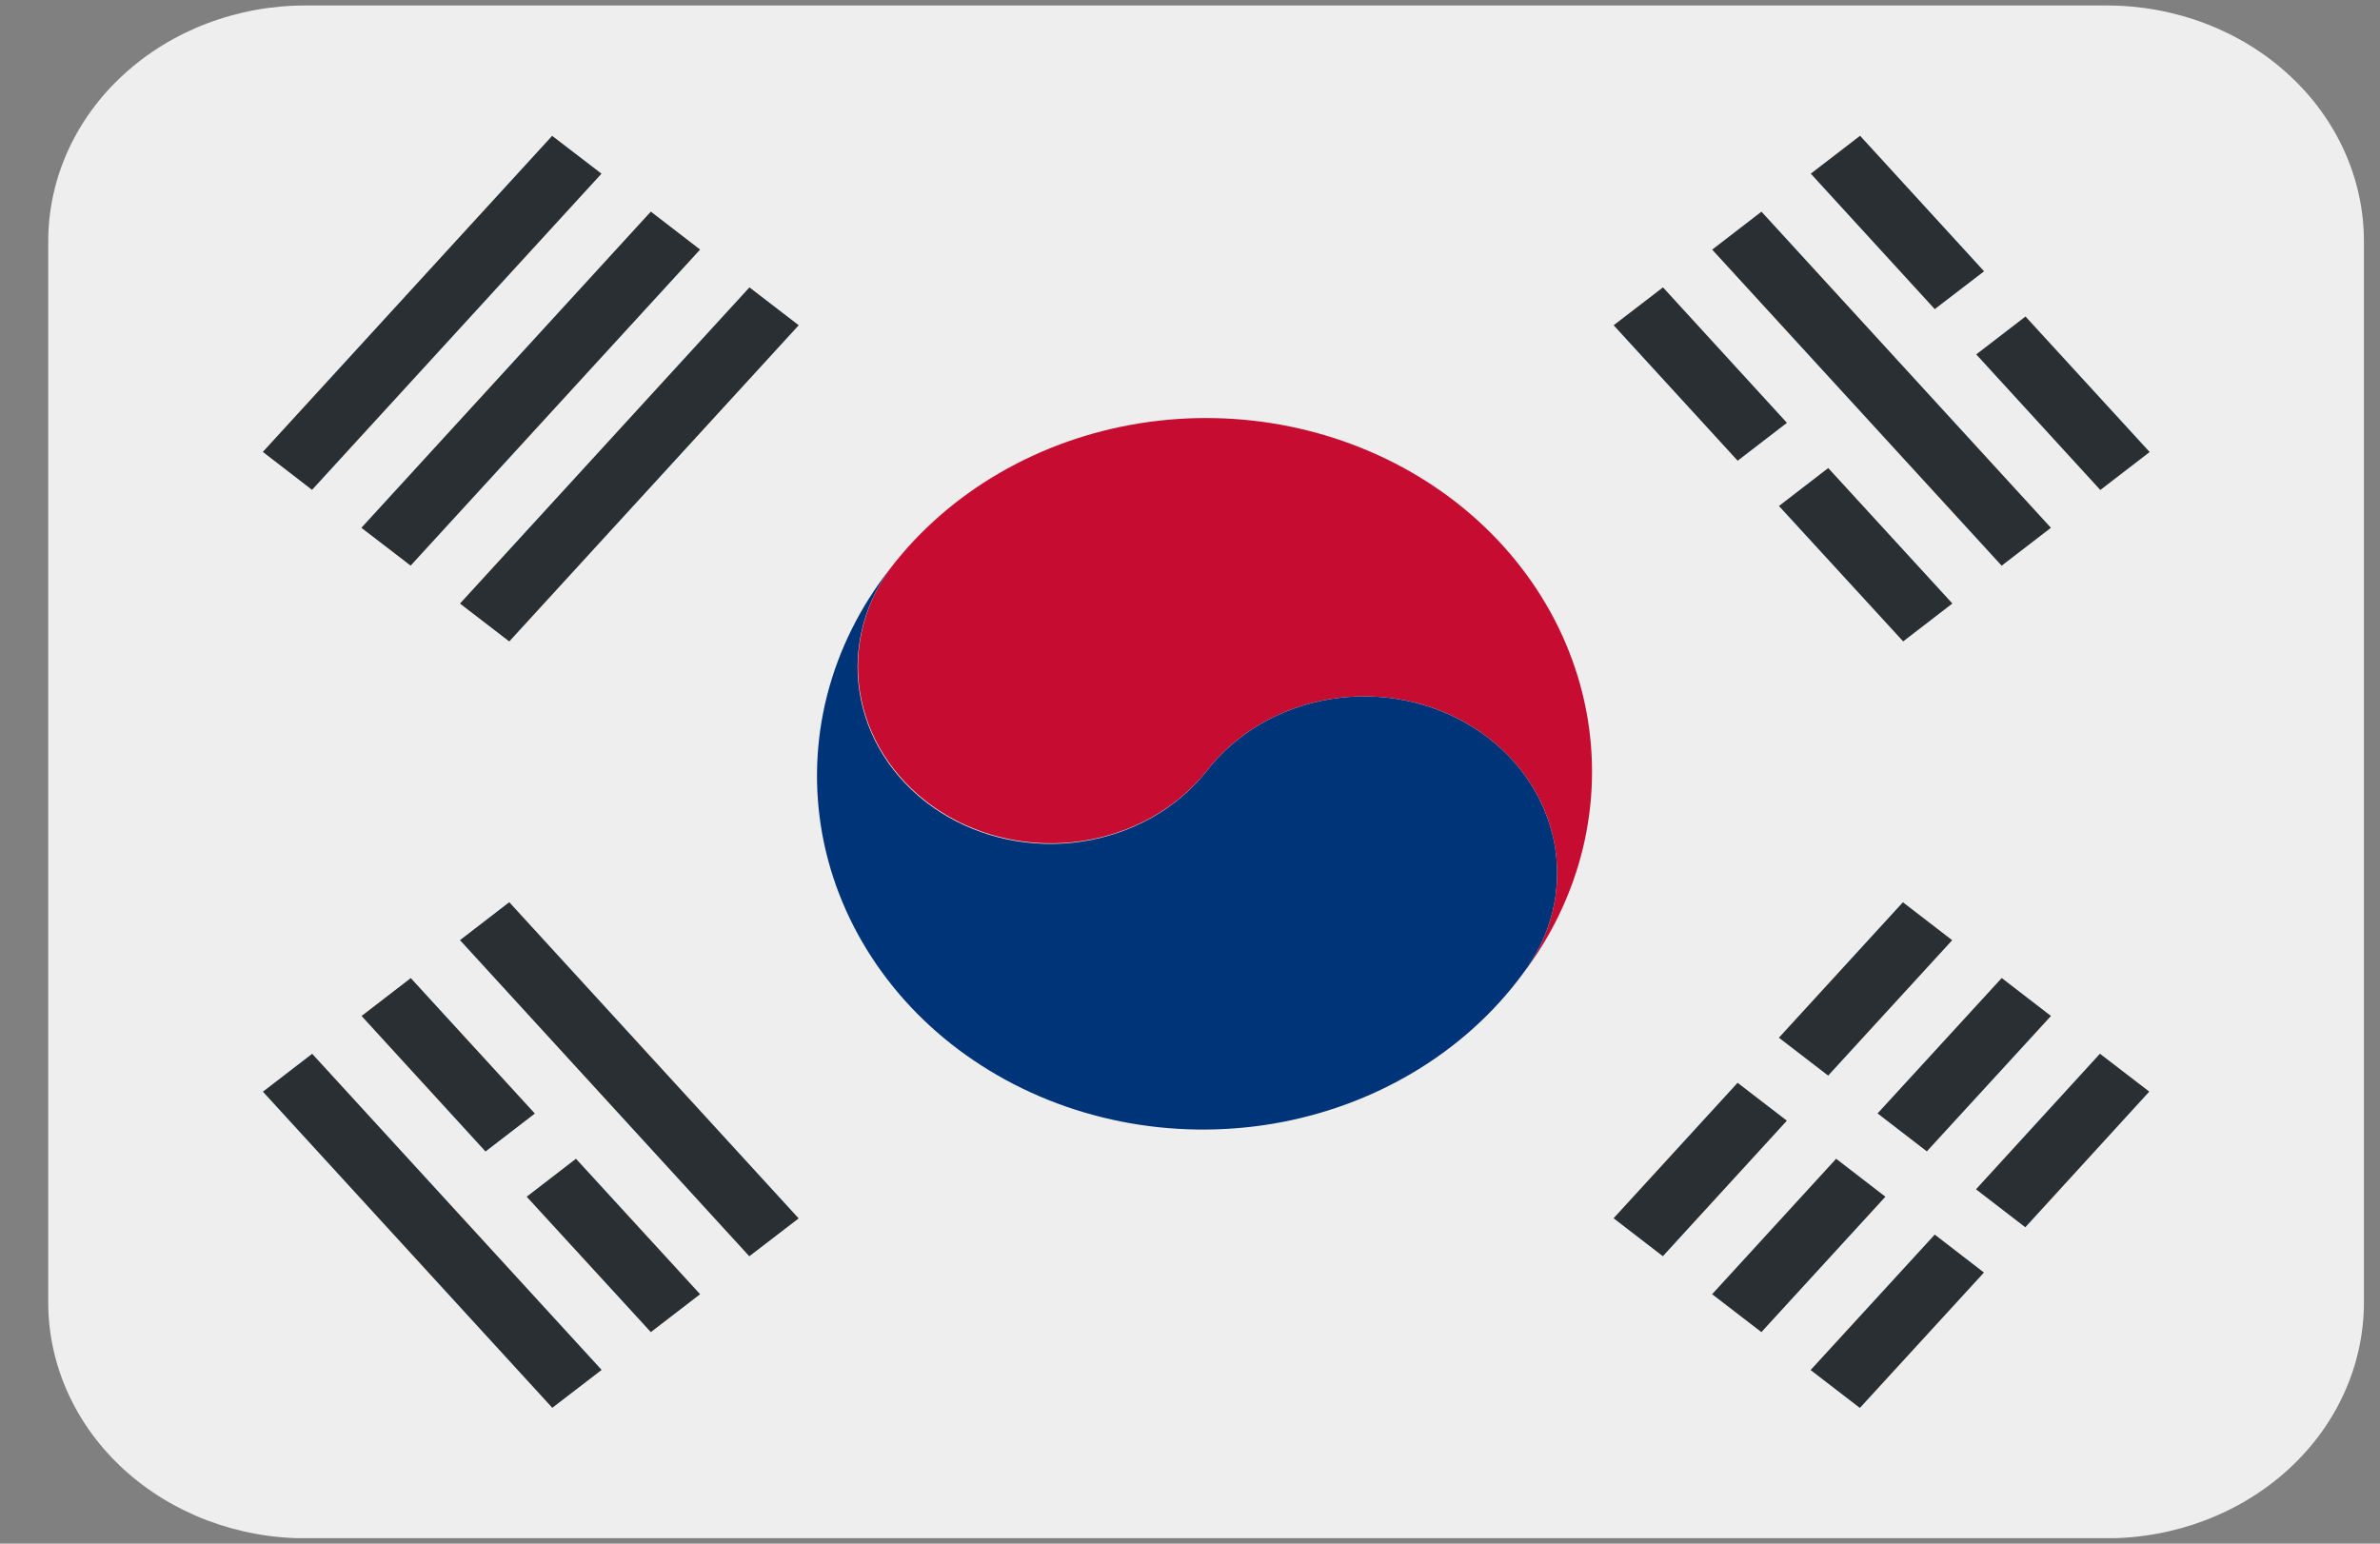 <svg width="37" height="24" viewBox="0 0 37 24" fill="none" xmlns="http://www.w3.org/2000/svg">
<rect x="0" y="0" width="37" height="24" fill="#808080" stroke="none"/>
<g clip-path="url(#clip0_7778_38535)">
<path d="M36.75 20.25C36.75 21.223 36.329 22.155 35.578 22.843C34.828 23.53 33.811 23.917 32.75 23.917H4.75C3.689 23.917 2.672 23.53 1.922 22.843C1.171 22.155 0.75 21.223 0.75 20.25V3.751C0.75 2.779 1.171 1.846 1.922 1.159C2.672 0.471 3.689 0.085 4.75 0.085H32.75C33.811 0.085 34.828 0.471 35.578 1.159C36.329 1.846 36.75 2.779 36.75 3.751V20.25Z" fill="#EEEEEE"/>
<path d="M22.191 7.494C20.887 6.658 19.275 6.33 17.708 6.583C16.141 6.837 14.748 7.65 13.835 8.845C13.404 9.443 13.245 10.172 13.391 10.876C13.537 11.58 13.977 12.204 14.618 12.615C15.258 13.026 16.049 13.191 16.82 13.076C17.592 12.961 18.284 12.575 18.75 11.999C18.976 11.703 19.263 11.451 19.596 11.257C19.928 11.063 20.299 10.931 20.687 10.868C21.075 10.806 21.472 10.814 21.857 10.892C22.242 10.97 22.606 11.117 22.928 11.324C23.251 11.531 23.526 11.795 23.738 12.099C23.95 12.404 24.094 12.744 24.162 13.099C24.23 13.455 24.222 13.819 24.136 14.172C24.051 14.525 23.891 14.858 23.665 15.154C24.117 14.562 24.437 13.895 24.608 13.19C24.778 12.485 24.796 11.755 24.659 11.044C24.522 10.333 24.234 9.653 23.81 9.044C23.387 8.435 22.837 7.908 22.191 7.494Z" fill="#C60C30"/>
<path d="M22.928 11.325C22.277 10.907 21.471 10.743 20.687 10.869C19.903 10.996 19.207 11.403 18.75 12C18.286 12.579 17.593 12.968 16.819 13.084C16.046 13.201 15.253 13.035 14.611 12.623C13.969 12.211 13.529 11.585 13.384 10.879C13.239 10.173 13.401 9.443 13.835 8.845C13.37 9.436 13.038 10.106 12.857 10.816C12.677 11.525 12.653 12.261 12.785 12.979C12.918 13.698 13.205 14.385 13.63 15.001C14.054 15.617 14.608 16.15 15.26 16.568C15.911 16.986 16.647 17.281 17.423 17.436C18.2 17.591 19.003 17.603 19.785 17.472C20.567 17.34 21.313 17.067 21.979 16.669C22.645 16.271 23.218 15.756 23.664 15.153C23.89 14.857 24.051 14.524 24.136 14.171C24.221 13.819 24.23 13.455 24.162 13.099C24.093 12.744 23.949 12.404 23.738 12.1C23.526 11.795 23.251 11.532 22.928 11.325Z" fill="#003478"/>
<path d="M25.085 18.941L27.013 16.835L27.779 17.424L25.851 19.531L25.085 18.941ZM27.655 16.134L29.583 14.028L30.349 14.618L28.421 16.723L27.655 16.134ZM26.617 20.122L28.545 18.016L29.311 18.606L27.383 20.711L26.617 20.122ZM29.189 17.311L31.119 15.206L31.885 15.796L29.955 17.901L29.189 17.311ZM28.148 21.301L30.078 19.195L30.843 19.785L28.914 21.89L28.148 21.301ZM30.719 18.491L32.646 16.383L33.413 16.972L31.486 19.081L30.719 18.491ZM30.723 5.51L31.489 4.921L33.419 7.028L32.652 7.618L30.723 5.51ZM28.151 2.7L28.917 2.111L30.845 4.218L30.078 4.806L28.151 2.7ZM26.618 3.881L27.384 3.291L31.884 8.206L31.118 8.795L26.618 3.881ZM25.086 5.057L25.853 4.468L27.78 6.574L27.014 7.163L25.086 5.057ZM27.656 7.867L28.422 7.277L30.352 9.383L29.587 9.972L27.656 7.867ZM7.151 14.617L7.917 14.027L12.416 18.943L11.649 19.532L7.151 14.617ZM5.621 15.796L6.386 15.207L8.315 17.313L7.548 17.903L5.621 15.796ZM8.188 18.606L8.954 18.016L10.884 20.122L10.118 20.711L8.188 18.606ZM4.087 16.973L4.853 16.384L9.353 21.299L8.586 21.888L4.087 16.973ZM4.086 7.026L8.584 2.112L9.351 2.7L4.851 7.616L4.086 7.026ZM5.618 8.206L10.118 3.29L10.884 3.88L6.384 8.794L5.618 8.206ZM7.151 9.384L11.651 4.468L12.417 5.057L7.917 9.973L7.151 9.384Z" fill="#292F33"/>
</g>
<defs>
<clipPath id="clip0_7778_38535">
<rect width="36" height="23.83" fill="white" transform="translate(0.75 0.085)"/>
</clipPath>
</defs>
</svg>
